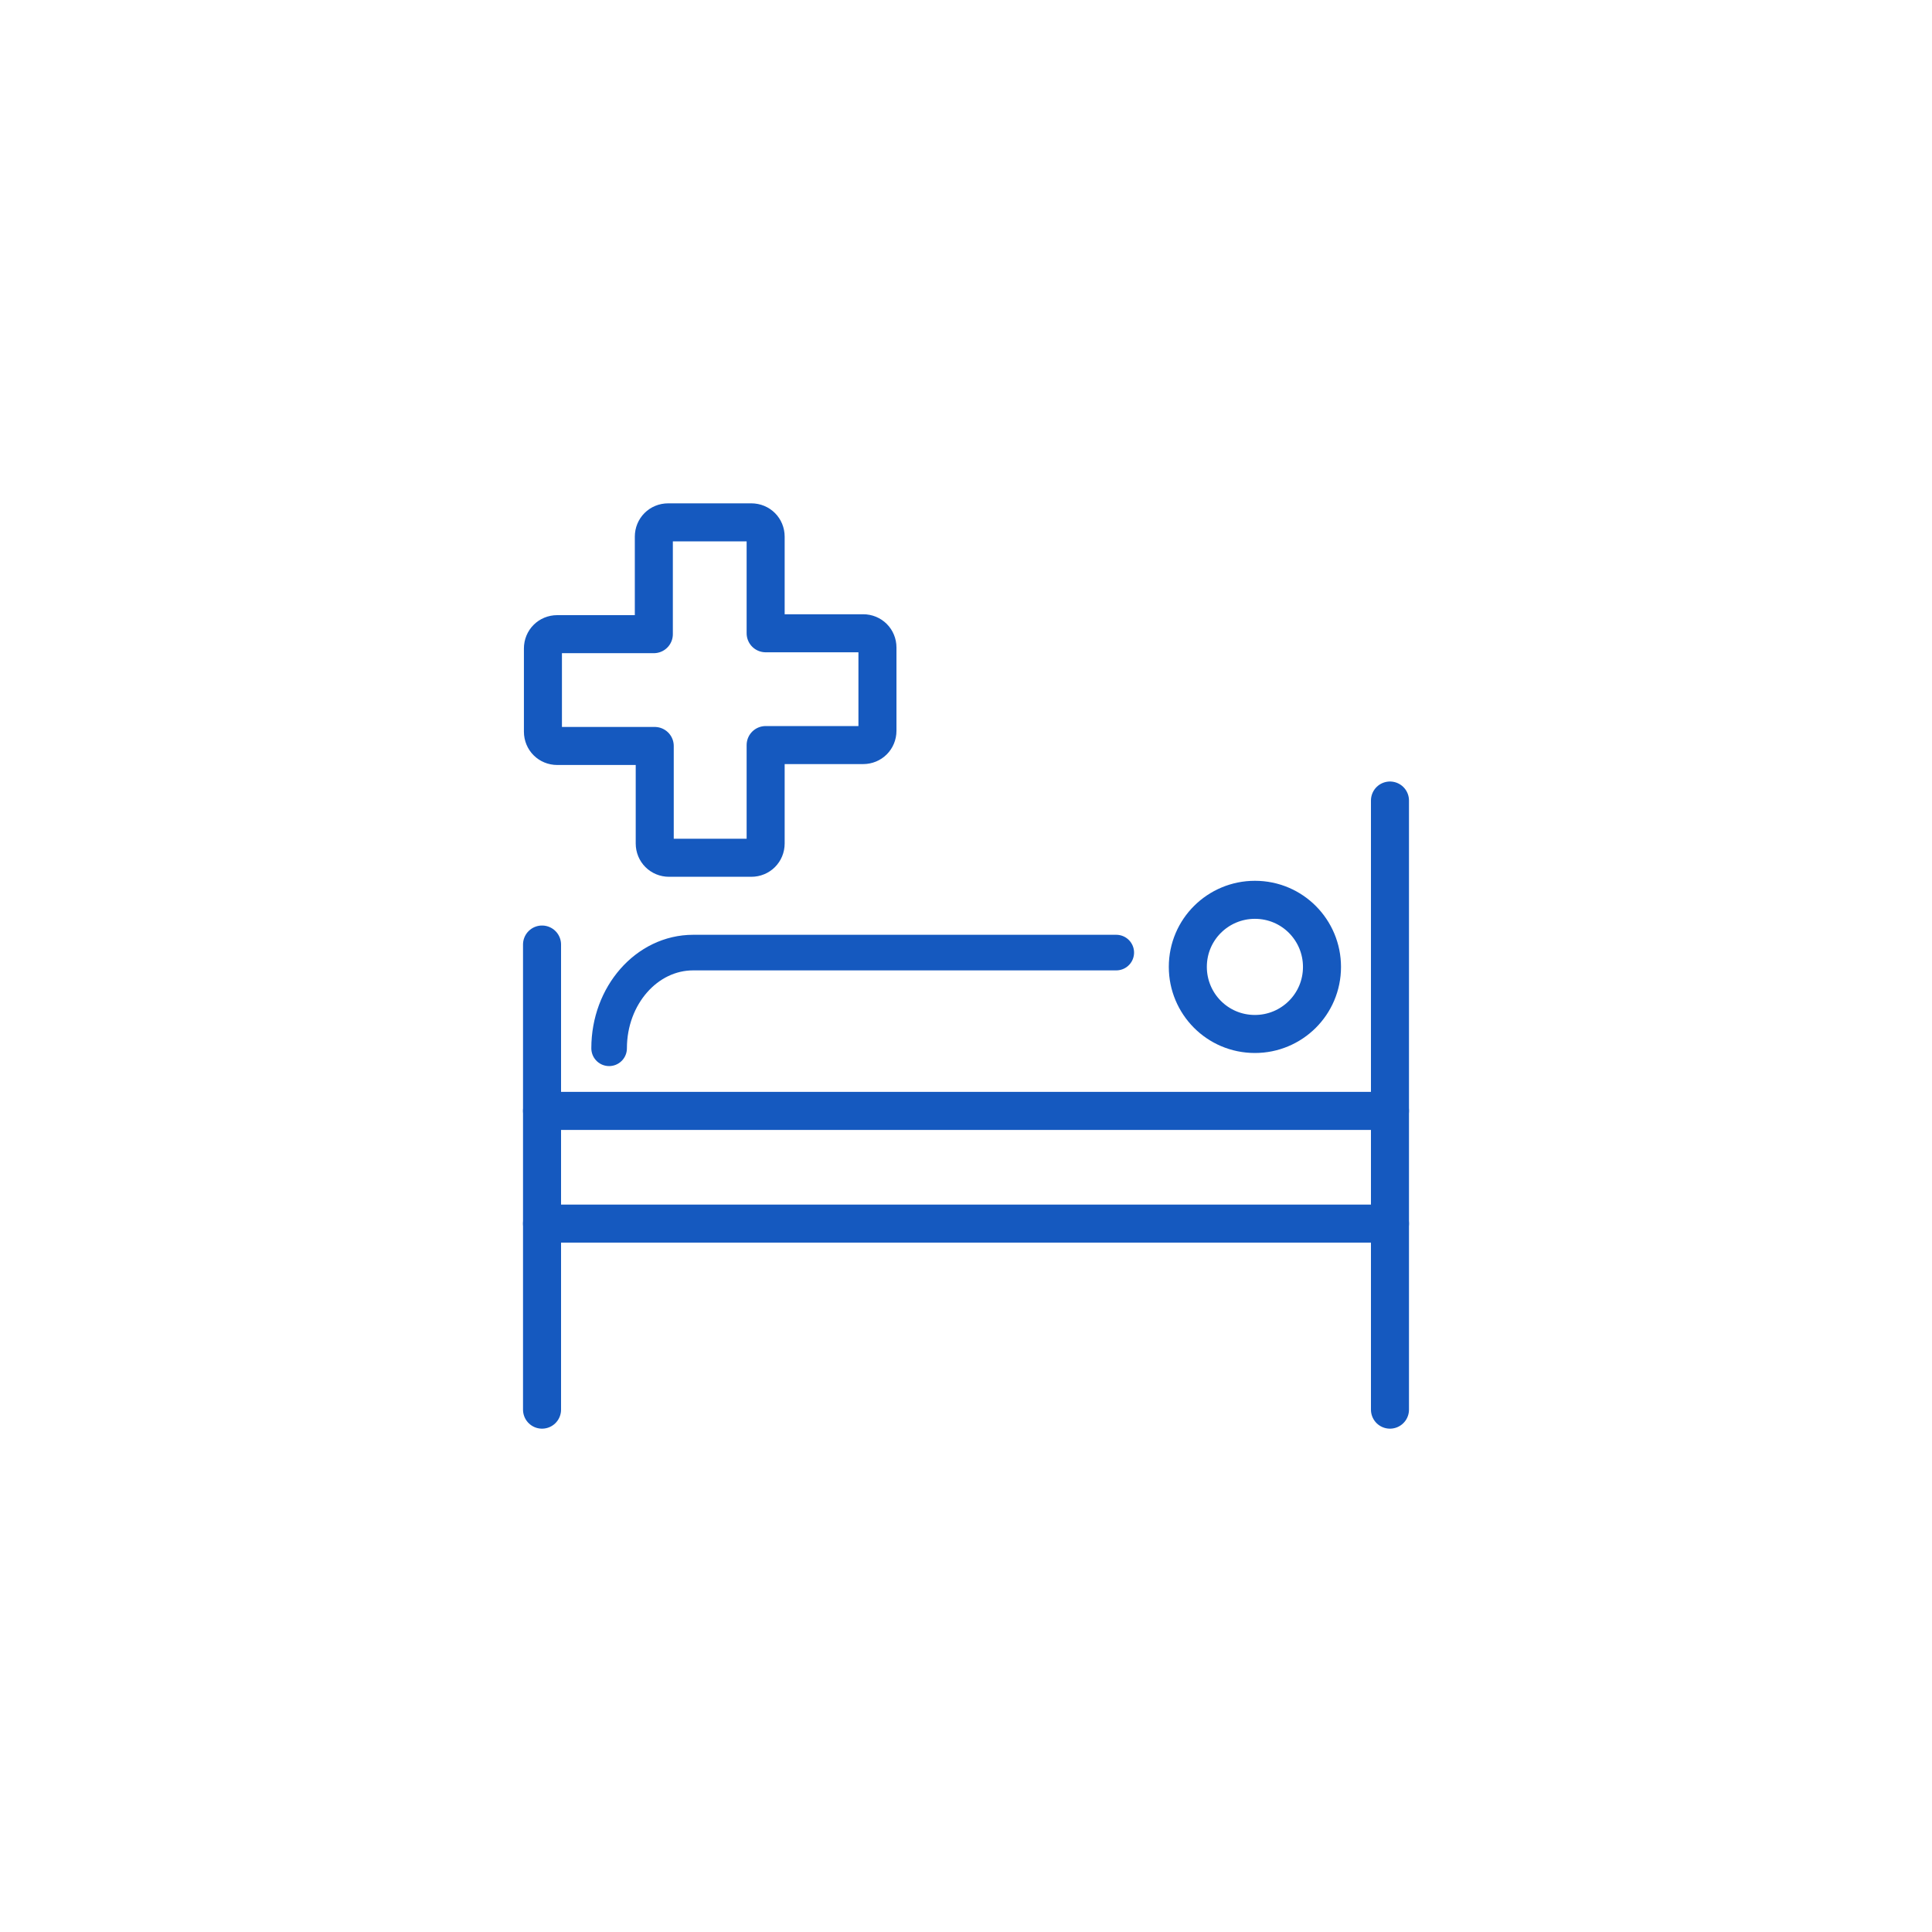<?xml version="1.0" encoding="utf-8"?>
<!-- Generator: Adobe Illustrator 27.3.1, SVG Export Plug-In . SVG Version: 6.00 Build 0)  -->
<svg version="1.1" id="Warstwa_1" xmlns="http://www.w3.org/2000/svg" xmlns:xlink="http://www.w3.org/1999/xlink" x="0px" y="0px"
	 viewBox="0 0 216 216" style="enable-background:new 0 0 216 216;" xml:space="preserve">
<style type="text/css">
	.st0{fill:none;stroke:#1559BF;stroke-width:4.252;stroke-linecap:round;stroke-linejoin:round;stroke-miterlimit:10;}
	.st1{fill:none;stroke:#1559BF;stroke-width:3.979;stroke-linecap:round;stroke-linejoin:round;stroke-miterlimit:10;}
</style>
<g>
	<g>
		<g>
			<g>
				<line class="st0" x1="155.4" y1="89.5" x2="155.4" y2="157.6"/>
				<line class="st0" x1="60.6" y1="105.6" x2="60.6" y2="157.6"/>
				<line class="st0" x1="60.6" y1="124.2" x2="155.4" y2="124.2"/>
				<line class="st0" x1="60.6" y1="136.8" x2="155.4" y2="136.8"/>
				<path class="st1" d="M124.8,106.5l-47.3,0c-5.2,0-9.4,4.8-9.4,10.7"/>
				<path class="st0" d="M147.8,108.1c0,4.2-3.4,7.5-7.5,7.5c-4.2,0-7.5-3.4-7.5-7.5c0-4.2,3.4-7.5,7.5-7.5
					C144.5,100.6,147.8,104,147.8,108.1z"/>
			</g>
		</g>
	</g>
	<path class="st0" d="M85.6,70.8V60c0-0.9-0.7-1.6-1.6-1.6h-9.3c-0.9,0-1.6,0.7-1.6,1.6v10.9H62.3c-0.9,0-1.6,0.7-1.6,1.6v9.3
		c0,0.9,0.7,1.6,1.6,1.6h10.9v10.9c0,0.9,0.7,1.6,1.6,1.6H84c0.9,0,1.6-0.7,1.6-1.6V83.3h10.9c0.9,0,1.6-0.7,1.6-1.6v-9.3
		c0-0.9-0.7-1.6-1.6-1.6H85.6z"/>
</g>
</svg>
